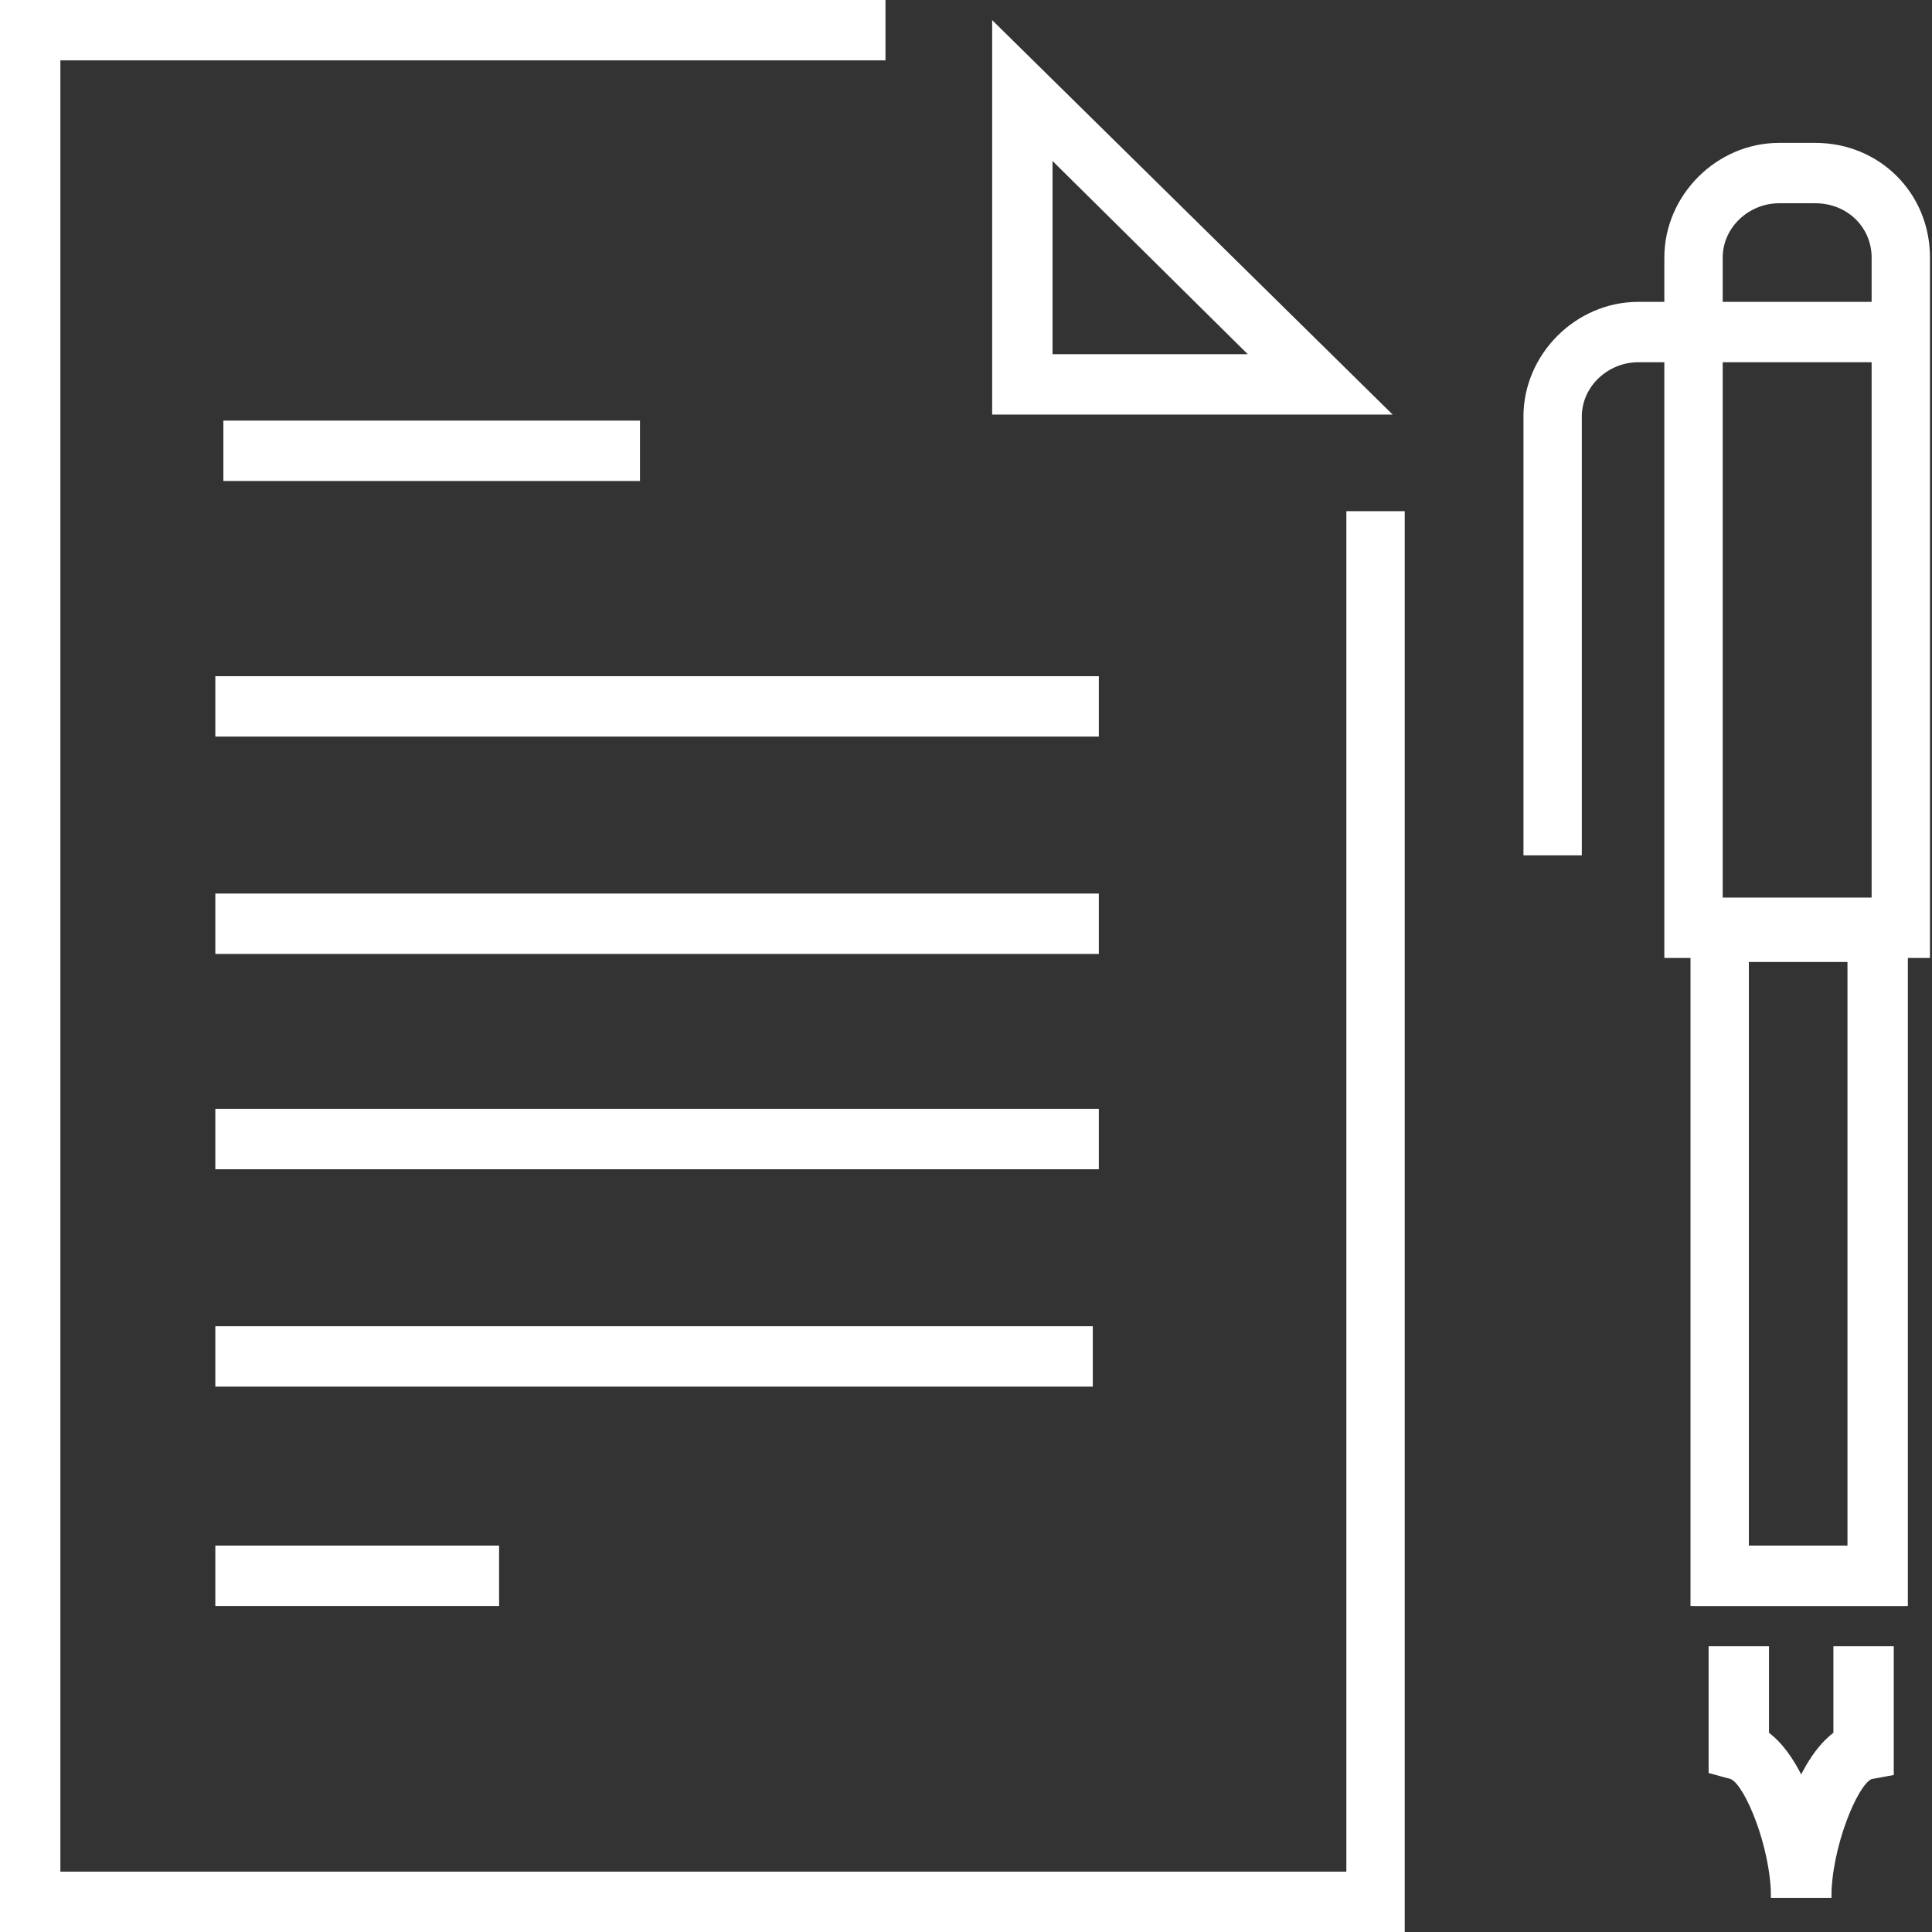 <?xml version="1.0" encoding="utf-8"?>
<!-- Generator: Adobe Illustrator 22.0.1, SVG Export Plug-In . SVG Version: 6.00 Build 0)  -->
<svg version="1.1" id="Livello_1" xmlns="http://www.w3.org/2000/svg" xmlns:xlink="http://www.w3.org/1999/xlink" x="0px" y="0px"
	 viewBox="0 0 96 96" style="enable-background:new 0 0 96 96;" xml:space="preserve">
<rect x="0" y="0" width="96" height="96" fill="#333333" stroke="none"/>
<style type="text/css">
	.st0{fill:#FFFFFF;}
</style>
<g>
	<g>
		<g>
			<path class="st0" d="M96,47.6H82.7V12.8c0-3.1,2.6-5.7,5.7-5.7h1.8c3.2,0,5.7,2.5,5.7,5.7V47.6z M85.7,44.6H93V12.8
				c0-1.5-1.2-2.7-2.8-2.7h-1.8c-1.5,0-2.8,1.2-2.8,2.7V44.6z"/>
		</g>
		<g>
			<polygon class="st0" points="94.8,79.8 84,79.8 84,47.2 86.9,47.2 86.9,76.9 91.8,76.9 91.8,47.2 94.8,47.2 			"/>
		</g>
		<g>
			<path class="st0" d="M78.7,42.5h-3V20.7c0-3.1,2.6-5.7,5.7-5.7h13.1v3H81.4c-1.5,0-2.8,1.2-2.8,2.7V42.5z"/>
		</g>
		<g>
			<rect x="84.2" y="44.8" class="st0" width="10.5" height="3"/>
		</g>
		<g>
			<rect x="84.2" y="76.8" class="st0" width="10.5" height="3"/>
		</g>
		<g>
			<g>
				<path class="st0" d="M91,94.3h-3c0-2.5-1.3-5.6-2-5.9l-1.1-0.3l0-1.1v-5.2h3v4.3C90,87.7,91,92.1,91,94.3z"/>
			</g>
			<g>
				<path class="st0" d="M91,94.3h-3c0-2.2,1-6.6,3.1-8.2v-4.3h3v6.4L93,88.4C92.3,88.7,91,91.8,91,94.3z"/>
			</g>
		</g>
	</g>
	<g>
		<polygon class="st0" points="69.8,96 0,96 0,0 44,0 44,3 3,3 3,93 66.9,93 66.9,25.4 69.8,25.4 		"/>
	</g>
	<g>
		<g>
			<path class="st0" d="M69.2,20.6H49.3V1L69.2,20.6z M52.3,17.6H62L52.3,8V17.6z"/>
		</g>
	</g>
	<g>
		<rect x="11.1" y="20.9" class="st0" width="20.7" height="3"/>
	</g>
	<g>
		<rect x="10.7" y="33.6" class="st0" width="43.9" height="3"/>
	</g>
	<g>
		<rect x="10.7" y="44.4" class="st0" width="43.9" height="3"/>
	</g>
	<g>
		<rect x="10.7" y="55.1" class="st0" width="43.9" height="3"/>
	</g>
	<g>
		<rect x="10.7" y="65.9" class="st0" width="43.6" height="3"/>
	</g>
	<g>
		<rect x="10.7" y="76.8" class="st0" width="14.1" height="3"/>
	</g>
</g>
</svg>
